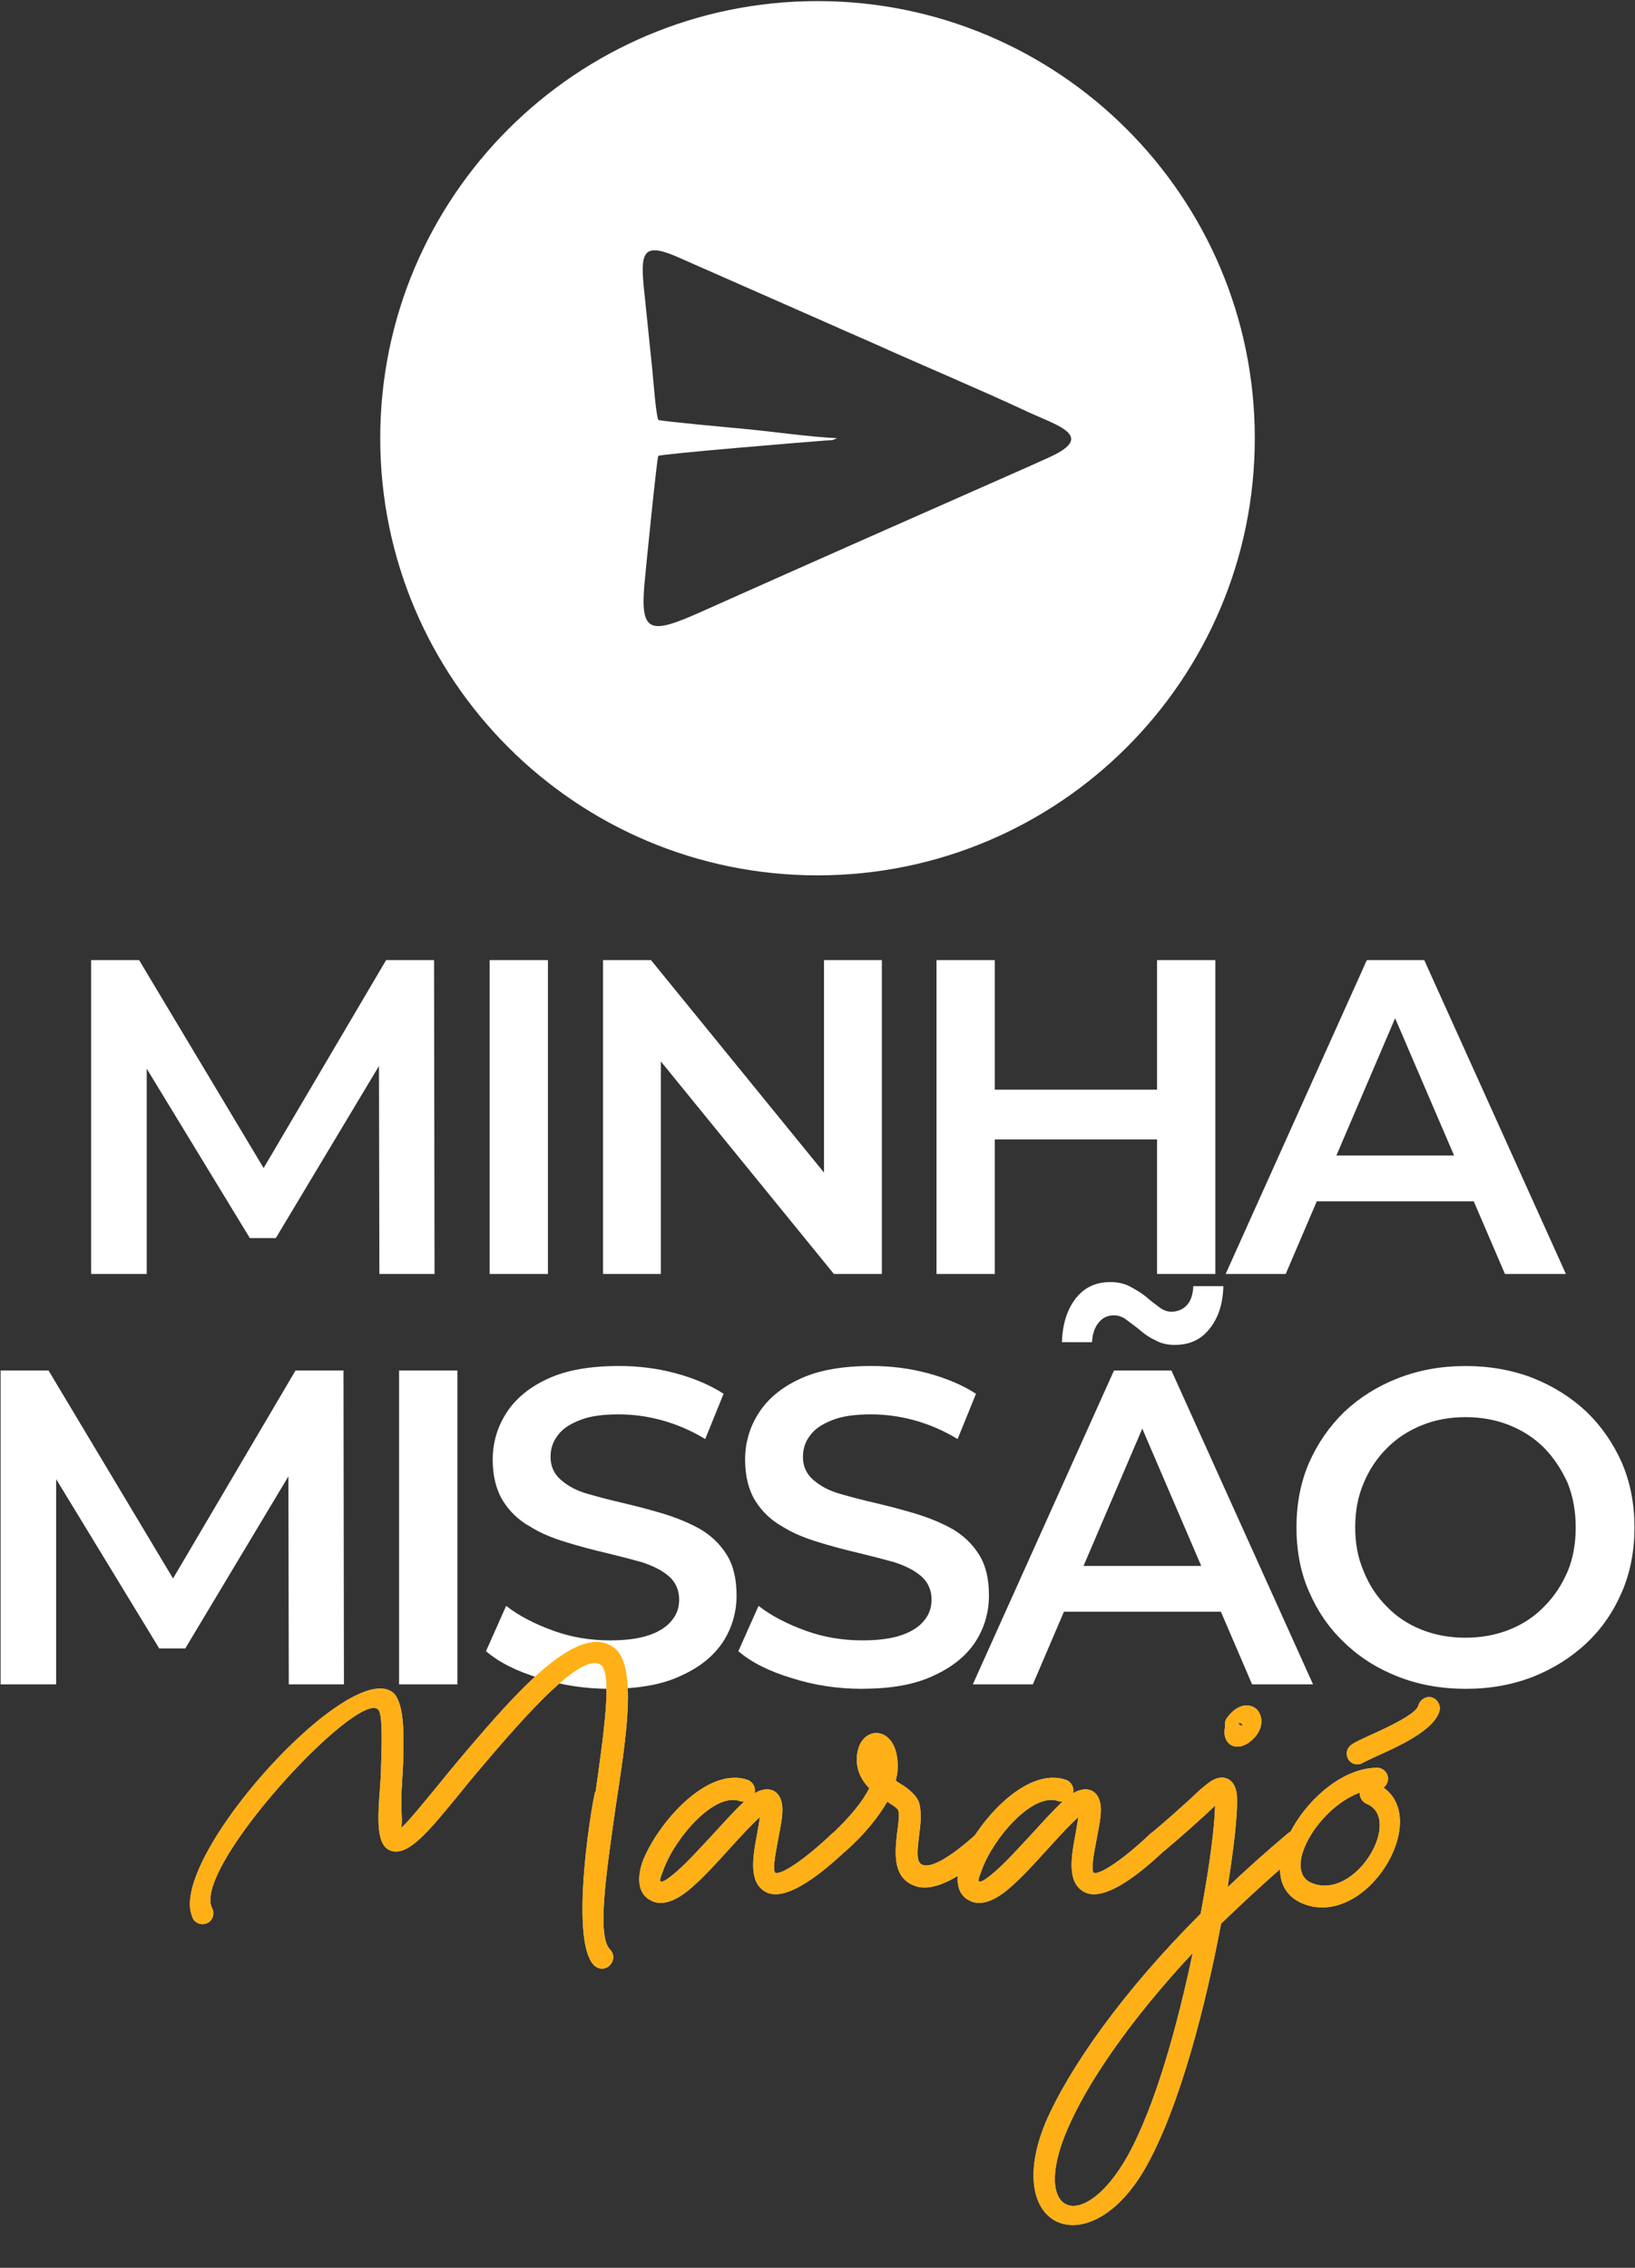<svg width="556" height="771" viewBox="0 0 556 771" fill="none" xmlns="http://www.w3.org/2000/svg">
<rect x="0" y="0" width="556" height="771" fill="#333333" stroke="none"/>
<path fill-rule="evenodd" clip-rule="evenodd" d="M223.899 142.793C226.014 143.341 249.736 145.494 253.978 145.901C264.247 146.895 274.732 148.475 284.72 148.984L283.026 149.634C282.58 149.698 281.357 149.711 280.745 149.762C273.585 150.297 224.46 154.348 223.848 155.01C223.428 155.456 219.695 192.568 219.185 198.199C217.657 215.245 221.007 215.793 238.168 208.124C273.28 192.441 307.907 177.114 344.012 161.189C348.318 159.291 352.714 157.342 357.033 155.367C372.728 148.195 359.466 144.666 349.299 139.926C332.317 132.002 313.602 124.192 296.275 116.383L289.587 113.452C287.421 112.497 285.051 111.491 282.937 110.51L229.798 87.106C218.357 82.278 217.657 86.049 219.122 99.489L221.81 125.568C222.218 129.428 223.02 141.047 223.899 142.806M278.006 0.372C360.128 0.372 426.708 66.913 426.708 148.984C426.708 231.056 360.128 297.597 278.006 297.597C195.884 297.597 129.304 231.056 129.304 148.984C129.304 66.913 195.884 0.372 278.006 0.372Z" fill="white"/>
<path d="M438.9 408.41L444.238 392.854H501.861L507.2 408.41H438.9ZM416.796 433.113L464.813 326.402H484.331L532.501 433.113H511.773L470.457 336.925H478.382L437.219 433.113H416.796ZM394.998 387.376H336.61V370.457H394.998V387.376ZM338.292 433.113H318.469V326.402H338.292V433.113ZM393.469 326.402H413.293V433.113H393.469V326.402ZM205.057 433.113V326.402H221.364L288.287 408.563H280.21V326.402H299.881V433.113H283.574L216.65 350.94H224.727V433.113H205.057ZM166.505 433.113V326.402H186.329V433.113H166.505ZM30.99 433.113V326.402H47.297L93.951 404.295H85.415L131.305 326.402H147.612L147.765 433.113H129.012L128.859 355.819H132.821L93.798 420.908H84.957L45.322 355.819H49.896V433.113H30.99Z" fill="white"/>
<path d="M498.345 556.78C503.683 556.78 508.716 555.863 513.289 554.041C517.863 552.207 521.825 549.62 525.176 546.117C528.526 542.766 531.125 538.804 533.1 534.23C534.935 529.81 535.839 524.777 535.839 519.286C535.839 513.795 534.922 508.763 533.1 504.189C531.113 499.769 528.526 495.806 525.176 492.303C521.825 488.952 517.863 486.353 513.289 484.532C508.716 482.697 503.683 481.792 498.345 481.792C493.007 481.792 487.975 482.71 483.554 484.532C478.98 486.366 475.018 488.952 471.668 492.303C468.164 495.806 465.565 499.769 463.743 504.189C461.756 508.763 460.851 513.795 460.851 519.286C460.851 524.777 461.769 529.657 463.743 534.23C465.578 538.804 468.164 542.766 471.515 546.117C474.865 549.62 478.828 552.219 483.401 554.041C487.975 555.876 493.007 556.78 498.345 556.78ZM498.498 574.158C490.115 574.158 482.497 572.782 475.477 570.043C468.47 567.304 462.367 563.482 457.182 558.462C451.997 553.583 448.035 547.786 445.143 541.085C442.251 534.536 440.875 527.211 440.875 519.286C440.875 511.362 442.251 504.036 445.143 497.335C448.035 490.787 451.997 484.99 457.182 479.958C462.367 475.078 468.457 471.269 475.477 468.53C482.484 465.791 490.115 464.415 498.345 464.415C506.575 464.415 514.347 465.791 521.367 468.53C528.221 471.269 534.323 475.091 539.508 479.958C544.694 484.99 548.656 490.787 551.548 497.335C554.44 504.049 555.816 511.362 555.816 519.286C555.816 527.211 554.44 534.536 551.548 541.237C548.656 547.951 544.694 553.735 539.508 558.615C534.323 563.494 528.233 567.304 521.367 570.043C514.36 572.782 506.728 574.158 498.498 574.158ZM399.559 457.242C397.126 457.242 394.985 456.784 392.998 455.714C391.01 454.796 389.189 453.586 387.66 452.21C385.978 450.834 384.462 449.777 383.086 448.707C381.71 447.636 380.194 447.178 378.818 447.178C376.678 447.178 375.009 447.942 373.633 449.611C372.257 451.293 371.493 453.42 371.353 456.312H361.135C361.288 450.057 362.97 445.037 365.862 441.368C368.754 437.712 372.563 435.877 377.595 435.877C380.029 435.877 382.322 436.336 384.296 437.406C386.284 438.476 388.106 439.546 389.787 440.91C391.316 442.286 392.832 443.343 394.208 444.413C395.584 445.483 396.947 445.942 398.323 445.942C400.451 445.942 402.285 445.178 403.661 443.661C405.037 442.133 405.649 440.005 405.802 437.253H416.019C415.866 443.203 414.337 447.929 411.445 451.586C408.553 455.395 404.591 457.23 399.559 457.23V457.242ZM352.918 547.939L358.256 532.383H415.879L421.217 547.939H352.918ZM330.814 572.642L378.831 465.931H398.349L446.519 572.642H425.791L384.475 476.454H392.399L351.236 572.642H330.814ZM293.167 574.158C284.784 574.158 276.86 572.935 269.228 570.501C261.61 568.221 255.507 565.163 251.087 561.354L257.954 545.951C262.221 549.302 267.56 552.054 273.802 554.334C280.057 556.627 286.606 557.685 293.167 557.685C298.811 557.685 303.232 557.073 306.735 555.85C310.239 554.627 312.685 552.958 314.354 550.818C316.035 548.83 316.787 546.397 316.787 543.811C316.787 540.613 315.564 537.861 313.284 535.887C311.003 533.899 307.945 532.383 304.289 531.16C300.48 530.09 296.365 529.032 291.944 527.962C287.37 526.892 282.797 525.682 278.376 524.306C273.802 522.93 269.687 521.261 266.031 518.968C262.221 516.828 259.177 513.936 256.883 510.279C254.603 506.623 253.38 501.896 253.38 496.252C253.38 490.609 254.909 485.118 258.106 480.251C261.151 475.524 265.878 471.562 272.286 468.67C278.541 465.778 286.619 464.402 296.378 464.402C302.786 464.402 309.181 465.167 315.437 466.836C321.692 468.517 327.17 470.798 331.897 473.843L325.641 489.245C320.915 486.353 315.882 484.213 310.85 482.837C305.818 481.461 300.938 480.85 296.212 480.85C290.721 480.85 286.3 481.461 282.949 482.837C279.446 484.213 277 485.882 275.484 488.022C273.802 490.163 273.051 492.596 273.051 495.335C273.051 498.533 274.274 501.132 276.554 503.106C278.847 505.094 281.739 506.763 285.548 507.833C289.205 508.903 293.32 509.973 297.894 511.031C302.467 512.101 307.041 513.311 311.615 514.687C316.035 516.063 320.15 517.732 323.96 519.872C327.616 522.013 330.661 524.905 332.954 528.561C335.235 532.217 336.305 536.791 336.305 542.435C336.305 548.079 334.776 553.417 331.731 558.131C328.533 563.01 323.807 566.819 317.399 569.711C310.99 572.756 302.913 574.132 293.154 574.132L293.167 574.158ZM207.35 574.158C198.967 574.158 191.043 572.935 183.412 570.501C175.793 568.221 169.691 565.163 165.27 561.354L172.124 545.951C176.392 549.302 181.73 552.054 187.973 554.334C194.228 556.627 200.776 557.685 207.337 557.685C212.981 557.685 217.402 557.073 220.906 555.85C224.409 554.627 226.855 552.958 228.524 550.818C230.206 548.83 230.957 546.397 230.957 543.811C230.957 540.613 229.734 537.861 227.454 535.887C225.173 533.899 222.116 532.383 218.459 531.16C214.65 530.09 210.535 529.032 206.114 527.962C201.541 526.892 196.967 525.682 192.546 524.306C187.973 522.93 183.857 521.261 180.201 518.968C176.392 516.828 173.347 513.936 171.054 510.279C168.773 506.623 167.55 501.896 167.55 496.252C167.55 490.609 169.079 485.118 172.277 480.251C175.322 475.524 180.048 471.562 186.456 468.67C192.712 465.778 200.789 464.402 210.548 464.402C216.956 464.402 223.352 465.167 229.607 466.836C235.862 468.517 241.341 470.798 246.067 473.843L239.812 489.245C235.085 486.353 230.053 484.213 225.021 482.837C219.988 481.461 215.109 480.85 210.382 480.85C204.891 480.85 200.471 481.461 197.12 482.837C193.616 484.213 191.17 485.882 189.654 488.022C187.973 490.163 187.221 492.596 187.221 495.335C187.221 498.533 188.444 501.132 190.724 503.106C193.005 505.094 195.91 506.763 199.719 507.833C203.375 508.903 207.49 509.973 212.064 511.031C216.638 512.101 221.211 513.311 225.785 514.687C230.206 516.063 234.321 517.732 238.13 519.872C241.786 522.013 244.831 524.905 247.125 528.561C249.405 532.217 250.475 536.791 250.475 542.435C250.475 548.079 248.946 553.417 245.901 558.131C242.704 563.01 237.977 566.819 231.569 569.711C225.161 572.756 217.084 574.132 207.325 574.132L207.35 574.158ZM135.713 572.642V465.931H155.536V572.642H135.713ZM0.197 572.642V465.931H16.504L63.146 543.824H54.61L100.499 465.931H116.807L116.96 572.642H98.206L98.053 495.348H102.016L62.993 560.437H54.151L14.517 495.348H19.091V572.642H0.184H0.197Z" fill="white"/>
<path d="M207.481 662.79C210.697 666.345 205.957 671.593 202.063 668.207C192.075 658.388 204.264 596.766 202.233 611.325C205.449 588.64 208.327 568.663 204.264 565.954C198.508 562.23 183.61 577.636 168.035 595.75C163.972 600.49 160.079 605.061 156.693 609.293C146.028 622.329 139.087 630.963 133.161 629.27C127.744 627.746 128.421 618.266 129.268 607.262C129.437 604.722 129.606 602.183 129.606 599.813C129.945 590.163 129.945 582.376 128.59 581.191C121.649 574.419 65.614 634.518 72.047 648.569C73.401 650.77 72.047 654.156 68.83 654.156C67.307 654.156 65.783 653.14 65.445 651.786C56.472 632.148 119.957 562.23 134.008 575.773C137.563 579.667 137.394 590.163 137.055 600.151L136.547 609.124C136.209 615.049 137.055 619.789 136.378 621.482C138.579 619.62 143.15 614.033 150.091 605.569C153.646 601.167 157.878 596.088 162.28 591.01C178.024 572.726 196.984 552.242 208.327 559.86C217.13 565.447 212.898 590.84 209.343 614.372C206.126 637.057 202.91 658.388 207.481 662.79ZM282.813 623.514C286.199 620.128 291.616 625.715 287.722 629.1C277.903 638.412 266.561 646.707 260.297 643.152C254.541 639.935 255.895 631.64 257.588 622.837L258.435 617.758C255.726 620.128 252.34 623.852 248.616 627.915C244.045 632.994 239.136 638.412 234.734 642.136C228.978 647.045 224.407 647.892 221.191 646.03C217.466 644.167 216.281 639.427 218.482 632.994C223.222 620.467 240.49 599.982 254.541 605.23C255.895 605.907 256.742 607.262 256.742 608.785L256.573 609.632C261.651 606.754 265.714 608.785 266.053 614.541C266.222 617.419 265.376 621.313 264.699 624.868C263.514 631.132 262.667 635.872 263.683 636.719C265.714 637.396 273.333 632.486 282.813 623.514ZM224.576 639.597C225.084 639.935 226.269 639.597 229.994 636.38C233.887 632.994 238.458 627.915 243.029 623.006C246.584 619.112 250.14 615.218 253.018 612.51C252.51 612.51 252.171 612.51 251.663 612.341C243.029 609.124 229.486 624.868 225.592 635.703C224.238 639.089 224.407 639.427 224.576 639.597ZM331.842 623.683C335.227 620.297 340.814 625.884 336.751 629.27C329.641 635.703 318.637 643.998 311.019 641.12C303.231 638.242 304.416 629.27 305.093 623.006C305.601 619.451 305.94 616.742 305.432 615.388C304.924 614.541 303.739 613.864 301.708 612.51C298.83 617.589 294.089 623.514 287.826 629.1C284.44 632.486 278.853 626.9 282.916 623.514C289.011 617.758 293.243 612.679 295.613 607.939C293.412 605.738 291.55 602.691 291.381 598.797C290.873 585.931 305.771 585.254 305.263 601.167C305.263 602.522 304.924 604.045 304.585 605.4C304.755 605.4 304.924 605.569 305.093 605.738C307.633 607.262 310.849 609.293 312.373 612.341C313.558 615.726 313.05 620.297 312.542 624.022C311.865 629.778 311.526 633.163 313.727 634.01C317.282 635.364 325.07 629.778 331.842 623.683ZM391.1 623.514C394.486 620.128 399.904 625.715 396.01 629.1C386.191 638.412 374.848 646.707 368.585 643.152C362.829 639.935 364.183 631.64 365.876 622.837L366.722 617.758C364.014 620.128 360.628 623.852 356.903 627.915C352.332 632.994 347.423 638.412 343.021 642.136C337.265 647.045 332.695 647.892 329.478 646.03C325.754 644.167 324.569 639.427 326.769 632.994C331.51 620.467 348.777 599.982 362.829 605.23C364.183 605.907 365.029 607.262 365.029 608.785L364.86 609.632C369.939 606.754 374.002 608.785 374.34 614.541C374.51 617.419 373.663 621.313 372.986 624.868C371.801 631.132 370.955 635.872 371.97 636.719C374.002 637.396 381.62 632.486 391.1 623.514ZM332.864 639.597C333.372 639.935 334.557 639.597 338.281 636.38C342.175 632.994 346.746 627.915 351.317 623.006C354.872 619.112 358.427 615.218 361.305 612.51C360.797 612.51 360.459 612.51 359.951 612.341C351.317 609.124 337.773 624.868 333.88 635.703C332.525 639.089 332.695 639.427 332.864 639.597ZM437.928 623.344C440.129 621.313 444.023 623.006 444.023 626.222C444.023 627.577 443.346 628.423 442.668 629.1C432.849 637.396 423.708 645.86 415.243 653.986C409.995 681.92 401.192 716.117 389.849 736.432C370.888 770.459 340.247 758.27 355.652 721.365C363.778 702.743 381.892 677.01 408.302 650.601C411.349 634.518 413.042 621.144 413.212 613.864C412.365 614.711 411.349 615.557 410.164 616.742C406.778 619.789 402.377 623.852 396.113 629.1C393.743 631.132 390.018 629.439 390.018 626.222C390.018 624.868 390.696 624.022 391.373 623.344C397.467 618.266 401.869 614.203 405.255 611.155C407.456 608.955 409.318 607.431 410.841 606.246C415.751 602.352 420.66 604.553 420.66 611.494C420.83 616.911 419.645 627.915 417.444 641.628C423.877 635.534 430.649 629.439 437.928 623.344ZM362.762 724.412C350.573 753.192 368.349 759.794 383.416 733.046C392.896 715.947 400.345 688.861 405.593 663.975C384.263 686.829 369.534 708.329 362.762 724.412ZM416.597 587.116C416.428 586.1 416.597 585.084 417.105 584.238C420.83 578.99 425.062 578.99 427.432 581.191C429.802 583.73 429.802 588.809 424.554 592.533C419.475 595.919 415.412 592.195 416.597 587.116ZM420.152 586.439C420.999 585.931 420.999 585.931 422.184 586.777L422.015 586.608L422.523 586.777C422.353 585.931 422.015 585.254 420.152 586.439ZM464.573 613.187C463.219 612.51 462.372 611.155 462.372 609.463C447.983 614.711 435.624 636.211 446.29 640.274C461.357 646.03 477.27 618.096 464.573 613.187ZM443.581 647.384C422.25 639.427 446.29 600.998 468.298 600.998C470.329 600.998 472.022 602.691 472.022 604.722C472.022 605.907 471.345 607.092 470.498 607.77C486.581 619.112 464.742 655.171 443.581 647.384ZM457.971 596.088C457.971 594.734 458.817 593.549 460.002 592.872C461.018 592.195 462.88 591.348 465.081 590.333C472.191 587.116 482.01 582.545 482.349 579.667C482.857 578.143 484.38 576.958 485.904 576.958C488.443 576.958 489.798 579.329 489.628 581.191C488.274 588.301 474.392 594.226 467.282 597.443L463.727 599.136C461.357 600.829 457.971 599.305 457.971 596.088Z" fill="#FFEAB4"/>
<path d="M207.481 662.79C210.697 666.345 205.957 671.593 202.063 668.207C192.075 658.388 204.264 596.766 202.233 611.325C205.449 588.64 208.327 568.663 204.264 565.954C198.508 562.23 183.61 577.636 168.035 595.75C163.972 600.49 160.079 605.061 156.693 609.293C146.028 622.329 139.087 630.963 133.161 629.27C127.744 627.746 128.421 618.266 129.268 607.262C129.437 604.722 129.606 602.183 129.606 599.813C129.945 590.163 129.945 582.376 128.59 581.191C121.649 574.419 65.614 634.518 72.047 648.569C73.401 650.77 72.047 654.156 68.83 654.156C67.307 654.156 65.783 653.14 65.445 651.786C56.472 632.148 119.957 562.23 134.008 575.773C137.563 579.667 137.394 590.163 137.055 600.151L136.547 609.124C136.209 615.049 137.055 619.789 136.378 621.482C138.579 619.62 143.15 614.033 150.091 605.569C153.646 601.167 157.878 596.088 162.28 591.01C178.024 572.726 196.984 552.242 208.327 559.86C217.13 565.447 212.898 590.84 209.343 614.372C206.126 637.057 202.91 658.388 207.481 662.79ZM282.813 623.514C286.199 620.128 291.616 625.715 287.722 629.1C277.903 638.412 266.561 646.707 260.297 643.152C254.541 639.935 255.895 631.64 257.588 622.837L258.435 617.758C255.726 620.128 252.34 623.852 248.616 627.915C244.045 632.994 239.136 638.412 234.734 642.136C228.978 647.045 224.407 647.892 221.191 646.03C217.466 644.167 216.281 639.427 218.482 632.994C223.222 620.467 240.49 599.982 254.541 605.23C255.895 605.907 256.742 607.262 256.742 608.785L256.573 609.632C261.651 606.754 265.714 608.785 266.053 614.541C266.222 617.419 265.376 621.313 264.699 624.868C263.514 631.132 262.667 635.872 263.683 636.719C265.714 637.396 273.333 632.486 282.813 623.514ZM224.576 639.597C225.084 639.935 226.269 639.597 229.994 636.38C233.887 632.994 238.458 627.915 243.029 623.006C246.584 619.112 250.14 615.218 253.018 612.51C252.51 612.51 252.171 612.51 251.663 612.341C243.029 609.124 229.486 624.868 225.592 635.703C224.238 639.089 224.407 639.427 224.576 639.597ZM331.842 623.683C335.227 620.297 340.814 625.884 336.751 629.27C329.641 635.703 318.637 643.998 311.019 641.12C303.231 638.242 304.416 629.27 305.093 623.006C305.601 619.451 305.94 616.742 305.432 615.388C304.924 614.541 303.739 613.864 301.708 612.51C298.83 617.589 294.089 623.514 287.826 629.1C284.44 632.486 278.853 626.9 282.916 623.514C289.011 617.758 293.243 612.679 295.613 607.939C293.412 605.738 291.55 602.691 291.381 598.797C290.873 585.931 305.771 585.254 305.263 601.167C305.263 602.522 304.924 604.045 304.585 605.4C304.755 605.4 304.924 605.569 305.093 605.738C307.633 607.262 310.849 609.293 312.373 612.341C313.558 615.726 313.05 620.297 312.542 624.022C311.865 629.778 311.526 633.163 313.727 634.01C317.282 635.364 325.07 629.778 331.842 623.683ZM391.1 623.514C394.486 620.128 399.904 625.715 396.01 629.1C386.191 638.412 374.848 646.707 368.585 643.152C362.829 639.935 364.183 631.64 365.876 622.837L366.722 617.758C364.014 620.128 360.628 623.852 356.903 627.915C352.332 632.994 347.423 638.412 343.021 642.136C337.265 647.045 332.695 647.892 329.478 646.03C325.754 644.167 324.569 639.427 326.769 632.994C331.51 620.467 348.777 599.982 362.829 605.23C364.183 605.907 365.029 607.262 365.029 608.785L364.86 609.632C369.939 606.754 374.002 608.785 374.34 614.541C374.51 617.419 373.663 621.313 372.986 624.868C371.801 631.132 370.955 635.872 371.97 636.719C374.002 637.396 381.62 632.486 391.1 623.514ZM332.864 639.597C333.372 639.935 334.557 639.597 338.281 636.38C342.175 632.994 346.746 627.915 351.317 623.006C354.872 619.112 358.427 615.218 361.305 612.51C360.797 612.51 360.459 612.51 359.951 612.341C351.317 609.124 337.773 624.868 333.88 635.703C332.525 639.089 332.695 639.427 332.864 639.597ZM437.928 623.344C440.129 621.313 444.023 623.006 444.023 626.222C444.023 627.577 443.346 628.423 442.668 629.1C432.849 637.396 423.708 645.86 415.243 653.986C409.995 681.92 401.192 716.117 389.849 736.432C370.888 770.459 340.247 758.27 355.652 721.365C363.778 702.743 381.892 677.01 408.302 650.601C411.349 634.518 413.042 621.144 413.212 613.864C412.365 614.711 411.349 615.557 410.164 616.742C406.778 619.789 402.377 623.852 396.113 629.1C393.743 631.132 390.018 629.439 390.018 626.222C390.018 624.868 390.696 624.022 391.373 623.344C397.467 618.266 401.869 614.203 405.255 611.155C407.456 608.955 409.318 607.431 410.841 606.246C415.751 602.352 420.66 604.553 420.66 611.494C420.83 616.911 419.645 627.915 417.444 641.628C423.877 635.534 430.649 629.439 437.928 623.344ZM362.762 724.412C350.573 753.192 368.349 759.794 383.416 733.046C392.896 715.947 400.345 688.861 405.593 663.975C384.263 686.829 369.534 708.329 362.762 724.412ZM416.597 587.116C416.428 586.1 416.597 585.084 417.105 584.238C420.83 578.99 425.062 578.99 427.432 581.191C429.802 583.73 429.802 588.809 424.554 592.533C419.475 595.919 415.412 592.195 416.597 587.116ZM420.152 586.439C420.999 585.931 420.999 585.931 422.184 586.777L422.015 586.608L422.523 586.777C422.353 585.931 422.015 585.254 420.152 586.439ZM464.573 613.187C463.219 612.51 462.372 611.155 462.372 609.463C447.983 614.711 435.624 636.211 446.29 640.274C461.357 646.03 477.27 618.096 464.573 613.187ZM443.581 647.384C422.25 639.427 446.29 600.998 468.298 600.998C470.329 600.998 472.022 602.691 472.022 604.722C472.022 605.907 471.345 607.092 470.498 607.77C486.581 619.112 464.742 655.171 443.581 647.384ZM457.971 596.088C457.971 594.734 458.817 593.549 460.002 592.872C461.018 592.195 462.88 591.348 465.081 590.333C472.191 587.116 482.01 582.545 482.349 579.667C482.857 578.143 484.38 576.958 485.904 576.958C488.443 576.958 489.798 579.329 489.628 581.191C488.274 588.301 474.392 594.226 467.282 597.443L463.727 599.136C461.357 600.829 457.971 599.305 457.971 596.088Z" fill="#FFB017"/>
</svg>
